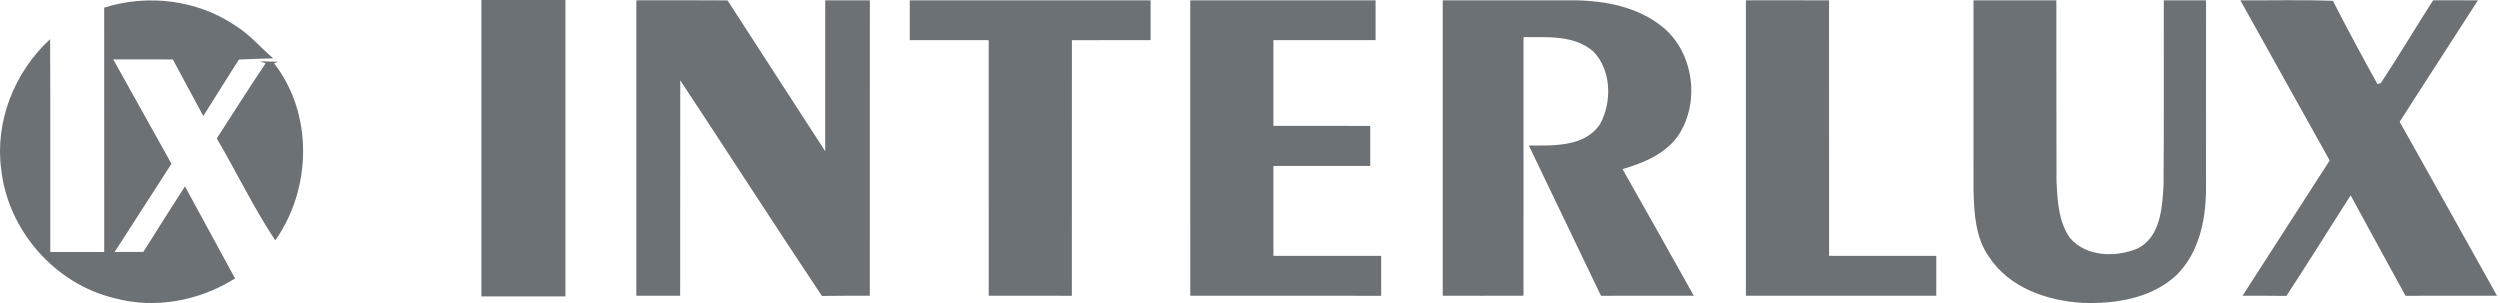 <svg width="165" height="20" viewBox="0 0 165 20" fill="none" xmlns="http://www.w3.org/2000/svg">
<path d="M6.876 0.505C9.737 -0.406 12.987 -0.012 15.495 1.664C16.456 2.251 17.186 3.124 18.032 3.851C17.279 3.86 16.526 3.913 15.772 3.927C14.972 5.162 14.21 6.418 13.419 7.656C12.742 6.418 12.076 5.171 11.41 3.924C10.099 3.915 8.785 3.921 7.475 3.921C8.753 6.219 10.038 8.514 11.317 10.809C10.07 12.754 8.815 14.689 7.565 16.631C8.199 16.631 8.829 16.631 9.463 16.625C10.365 15.177 11.288 13.738 12.207 12.298C13.314 14.321 14.415 16.348 15.513 18.377C13.174 19.851 10.239 20.415 7.55 19.676C3.623 18.745 0.526 15.203 0.082 11.194C-0.35 8.015 0.961 4.739 3.308 2.584C3.334 7.267 3.311 11.948 3.32 16.631C4.505 16.634 5.693 16.634 6.879 16.631C6.876 11.256 6.882 5.88 6.876 0.505Z" fill="#6C7175"/>
<path d="M31.773 0C33.621 0 35.472 0 37.32 0C37.32 6.52 37.32 13.043 37.32 19.562C35.472 19.562 33.621 19.562 31.773 19.562C31.773 13.043 31.773 6.52 31.773 0Z" fill="#6C7175"/>
<path d="M41.998 0.02C44.003 0.02 46.009 0.009 48.018 0.026C50.155 3.349 52.319 6.657 54.462 9.977C54.462 6.657 54.459 3.34 54.465 0.02C55.446 0.017 56.427 0.017 57.411 0.02C57.408 6.52 57.411 13.019 57.408 19.518C56.354 19.521 55.3 19.515 54.246 19.533C51.098 14.812 48.024 10.038 44.897 5.302C44.888 10.041 44.9 14.78 44.891 19.518C43.928 19.521 42.961 19.521 41.998 19.518C41.992 13.019 41.995 6.52 41.998 0.02Z" fill="#6C7175"/>
<path d="M60.044 0.021C65.344 0.018 70.643 0.018 75.939 0.021C75.942 0.896 75.942 1.772 75.939 2.648C74.208 2.654 72.477 2.645 70.745 2.654C70.742 8.275 70.748 13.898 70.742 19.521C68.912 19.521 67.084 19.521 65.256 19.518C65.25 13.898 65.253 8.275 65.253 2.651C63.516 2.645 61.782 2.654 60.044 2.648C60.041 1.772 60.041 0.896 60.044 0.021Z" fill="#6C7175"/>
<path d="M78.556 0.02C82.635 0.015 86.71 0.018 90.789 0.02C90.792 0.896 90.792 1.772 90.789 2.648C88.541 2.651 86.293 2.648 84.045 2.648C84.042 4.534 84.042 6.421 84.045 8.307C86.173 8.31 88.305 8.307 90.436 8.31C90.442 9.188 90.442 10.07 90.436 10.952C88.305 10.952 86.173 10.949 84.045 10.952C84.042 12.929 84.042 14.908 84.045 16.885C86.415 16.885 88.786 16.882 91.157 16.888C91.16 17.764 91.16 18.643 91.157 19.521C86.956 19.518 82.757 19.524 78.558 19.518C78.556 13.019 78.556 6.52 78.556 0.02Z" fill="#6C7175"/>
<path d="M95.219 0.02C98.112 0.018 101.008 0.015 103.905 0.02C105.949 0.044 108.112 0.456 109.733 1.781C111.788 3.457 112.223 6.727 110.778 8.926C109.928 10.164 108.474 10.753 107.087 11.162C108.664 13.942 110.232 16.73 111.791 19.518C109.747 19.521 107.706 19.518 105.665 19.521C104.071 16.216 102.486 12.911 100.903 9.603C102.524 9.603 104.617 9.72 105.619 8.164C106.398 6.707 106.354 4.625 105.16 3.396C103.902 2.298 102.106 2.461 100.553 2.453C100.55 8.14 100.553 13.828 100.55 19.516C98.772 19.524 96.997 19.521 95.219 19.518C95.216 13.019 95.219 6.52 95.219 0.02Z" fill="#6C7175"/>
<path d="M115.23 0.02C117.058 0.018 118.886 0.015 120.717 0.023C120.717 5.644 120.714 11.264 120.72 16.885C123.076 16.888 125.435 16.882 127.794 16.888C127.797 17.764 127.797 18.643 127.794 19.518C123.607 19.521 119.417 19.521 115.23 19.518C115.225 13.019 115.228 6.52 115.23 0.02Z" fill="#6C7175"/>
<path d="M130.25 0.02C132.074 0.015 133.896 0.018 135.721 0.02C135.73 4 135.712 7.983 135.73 11.965C135.794 13.241 135.855 14.64 136.629 15.717C137.695 16.955 139.648 16.999 141.061 16.406C142.588 15.664 142.708 13.726 142.793 12.24C142.831 8.167 142.799 4.093 142.81 0.02C143.739 0.018 144.667 0.018 145.599 0.02C145.596 4.202 145.602 8.383 145.596 12.564C145.578 14.561 145.117 16.704 143.651 18.155C142.01 19.688 139.642 20.064 137.476 19.991C135.149 19.863 132.629 19.008 131.292 16.978C130.372 15.7 130.288 14.059 130.252 12.537C130.25 8.365 130.252 4.193 130.25 0.02Z" fill="#6C7175"/>
<path d="M147.864 0.023C149.899 0.035 151.937 -0.023 153.972 0.055C154.916 1.904 155.905 3.729 156.91 5.548C156.965 5.53 157.076 5.498 157.132 5.483C158.323 3.691 159.418 1.831 160.586 0.02C161.57 0.018 162.556 0.015 163.543 0.023C161.829 2.701 160.086 5.361 158.378 8.041C160.53 11.86 162.665 15.691 164.802 19.518C162.787 19.521 160.775 19.518 158.764 19.521C157.549 17.317 156.349 15.104 155.143 12.894C153.724 15.101 152.343 17.334 150.904 19.53C149.937 19.518 148.974 19.518 148.01 19.518C149.92 16.537 151.847 13.568 153.759 10.59C151.794 7.069 149.823 3.547 147.864 0.023Z" fill="#6C7175"/>
<path d="M17.174 4.044C17.562 4.055 17.951 4.064 18.339 4.076L18.091 4.184C20.689 7.521 20.573 12.456 18.167 15.866C16.739 13.711 15.615 11.366 14.307 9.136C15.384 7.483 16.426 5.813 17.53 4.181L17.174 4.044Z" fill="#6C7175"/>
</svg>
